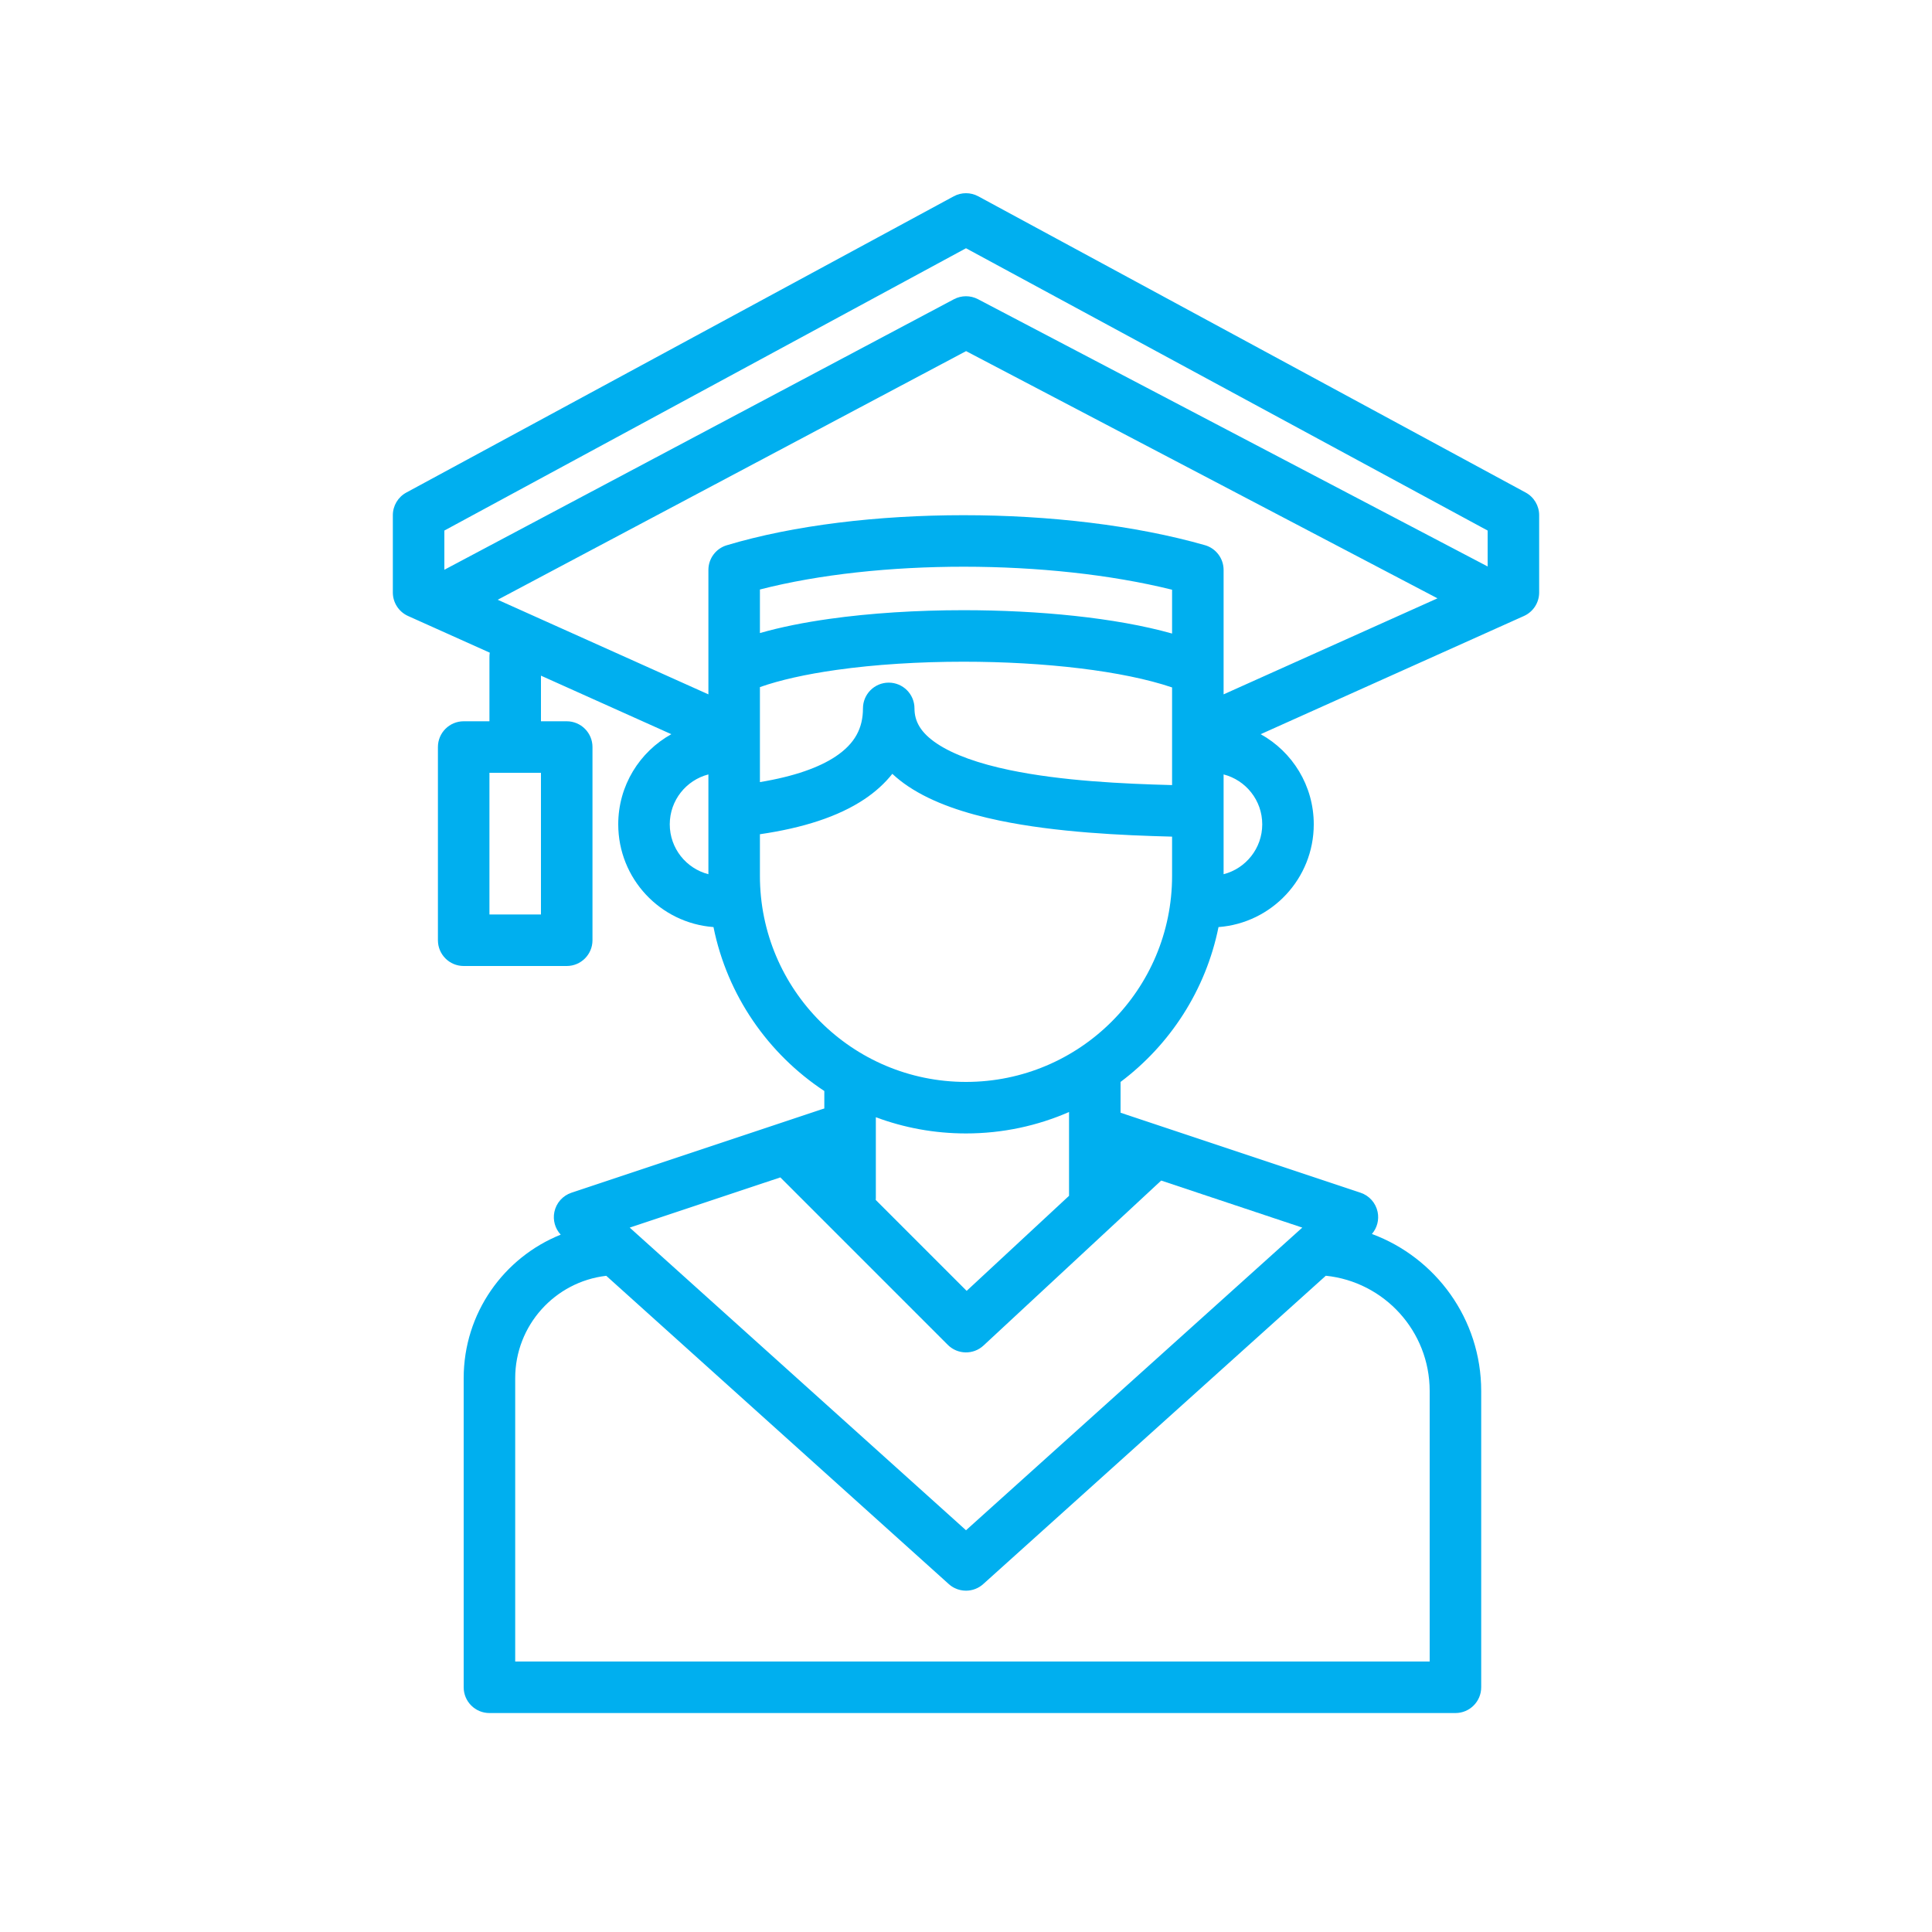 <svg width="150" height="150" viewBox="0 0 150 150" fill="none" xmlns="http://www.w3.org/2000/svg">
<path fill-rule="evenodd" clip-rule="evenodd" d="M75.952 15.241C75.358 14.92 74.642 14.92 74.048 15.241L31.548 38.241C30.902 38.59 30.5 39.266 30.5 40V46C30.5 46.788 30.962 47.502 31.681 47.825L38.026 50.674C38.009 50.78 38 50.889 38 51L38 56H36C34.895 56 34 56.895 34 58V73C34 74.105 34.895 75 36 75H44C45.105 75 46 74.105 46 73V58C46 56.895 45.105 56 44 56H42V52.458L52.121 57.002C49.663 58.367 48 60.989 48 64C48 68.215 51.26 71.668 55.395 71.978C56.466 77.282 59.635 81.826 64 84.706V86.063C63.956 86.075 63.912 86.088 63.867 86.103L44.367 92.603C43.692 92.828 43.187 93.395 43.042 94.092C42.909 94.729 43.095 95.387 43.533 95.859C39.118 97.631 36 101.951 36 107V131C36 132.105 36.895 133 38 133H113C114.105 133 115 132.105 115 131V108C115 102.408 111.469 97.641 106.515 95.805C106.918 95.338 107.086 94.705 106.958 94.092C106.813 93.395 106.308 92.828 105.632 92.603L87 86.392V84.001C90.847 81.112 93.618 76.868 94.605 71.978C98.74 71.668 102 68.215 102 64C102 60.989 100.337 58.367 97.879 57.002L118.319 47.825C119.038 47.502 119.5 46.788 119.5 46V40C119.5 39.266 119.098 38.59 118.452 38.241L75.952 15.241ZM102.936 99.048L76.355 122.971C75.975 123.322 75.489 123.5 75 123.5C74.706 123.5 74.411 123.436 74.138 123.305C73.961 123.221 73.795 123.11 73.645 122.971L47.07 99.053C43.09 99.514 40 102.896 40 107V129H111V108C111 103.346 107.467 99.516 102.936 99.048ZM101.109 95.311L75 118.809L48.891 95.311L60.585 91.413L60.586 91.414L73.586 104.414C74.347 105.175 75.573 105.198 76.361 104.466L90.153 91.659L101.109 95.311ZM75.051 100.223L67.993 93.165C67.998 93.111 68 93.055 68 93V86.741C70.179 87.555 72.537 88 75 88C77.844 88 80.55 87.406 83 86.336V92.842L75.051 100.223ZM115.5 43.98L75.929 23.229C75.344 22.922 74.645 22.924 74.062 23.233L34.5 44.236V41.192L75 19.274L115.5 41.192V43.98ZM111.606 46.454L75.006 27.261L38.642 46.565L55 53.91V52V44.25C55 43.367 55.579 42.588 56.425 42.334C66.809 39.219 82.7 39.227 93.549 42.327C94.408 42.572 95 43.357 95 44.25V52V53.91L111.606 46.454ZM59 45.769V49.151C60.621 48.685 62.455 48.323 64.385 48.051C67.594 47.598 71.205 47.375 74.812 47.375C80.586 47.375 86.591 47.947 91 49.188V45.786C81.413 43.407 68.162 43.408 59 45.769ZM59 54.25V53.346C60.541 52.802 62.568 52.347 64.943 52.012C67.937 51.589 71.358 51.375 74.812 51.375C81.103 51.375 87.21 52.085 91 53.372V55.25V56V60.954C87.189 60.854 82.436 60.631 78.408 59.792C76.004 59.291 74.048 58.606 72.738 57.729C71.489 56.892 71 56.018 71 55C71 53.895 70.105 53 69 53C67.895 53 67 53.895 67 55C67 56.531 66.377 57.729 64.888 58.725C63.61 59.58 61.685 60.278 59 60.722V56V54.25ZM55 60.126C53.275 60.57 52 62.136 52 64C52 65.864 53.275 67.43 55 67.874V63V60.126ZM59 64.77V68C59 76.837 66.163 84 75 84C83.837 84 91 76.837 91 68V64.956C87.129 64.857 82.01 64.628 77.592 63.708C74.996 63.167 72.452 62.352 70.512 61.052C70.074 60.759 69.66 60.435 69.28 60.08C68.697 60.817 67.971 61.476 67.112 62.05C65.073 63.413 62.323 64.285 59 64.77ZM95 60.126V63V67.874C96.725 67.43 98 65.864 98 64C98 62.136 96.725 60.57 95 60.126ZM38 60V71H42V60H38Z" fill="#00AFEF"/>
</svg>
